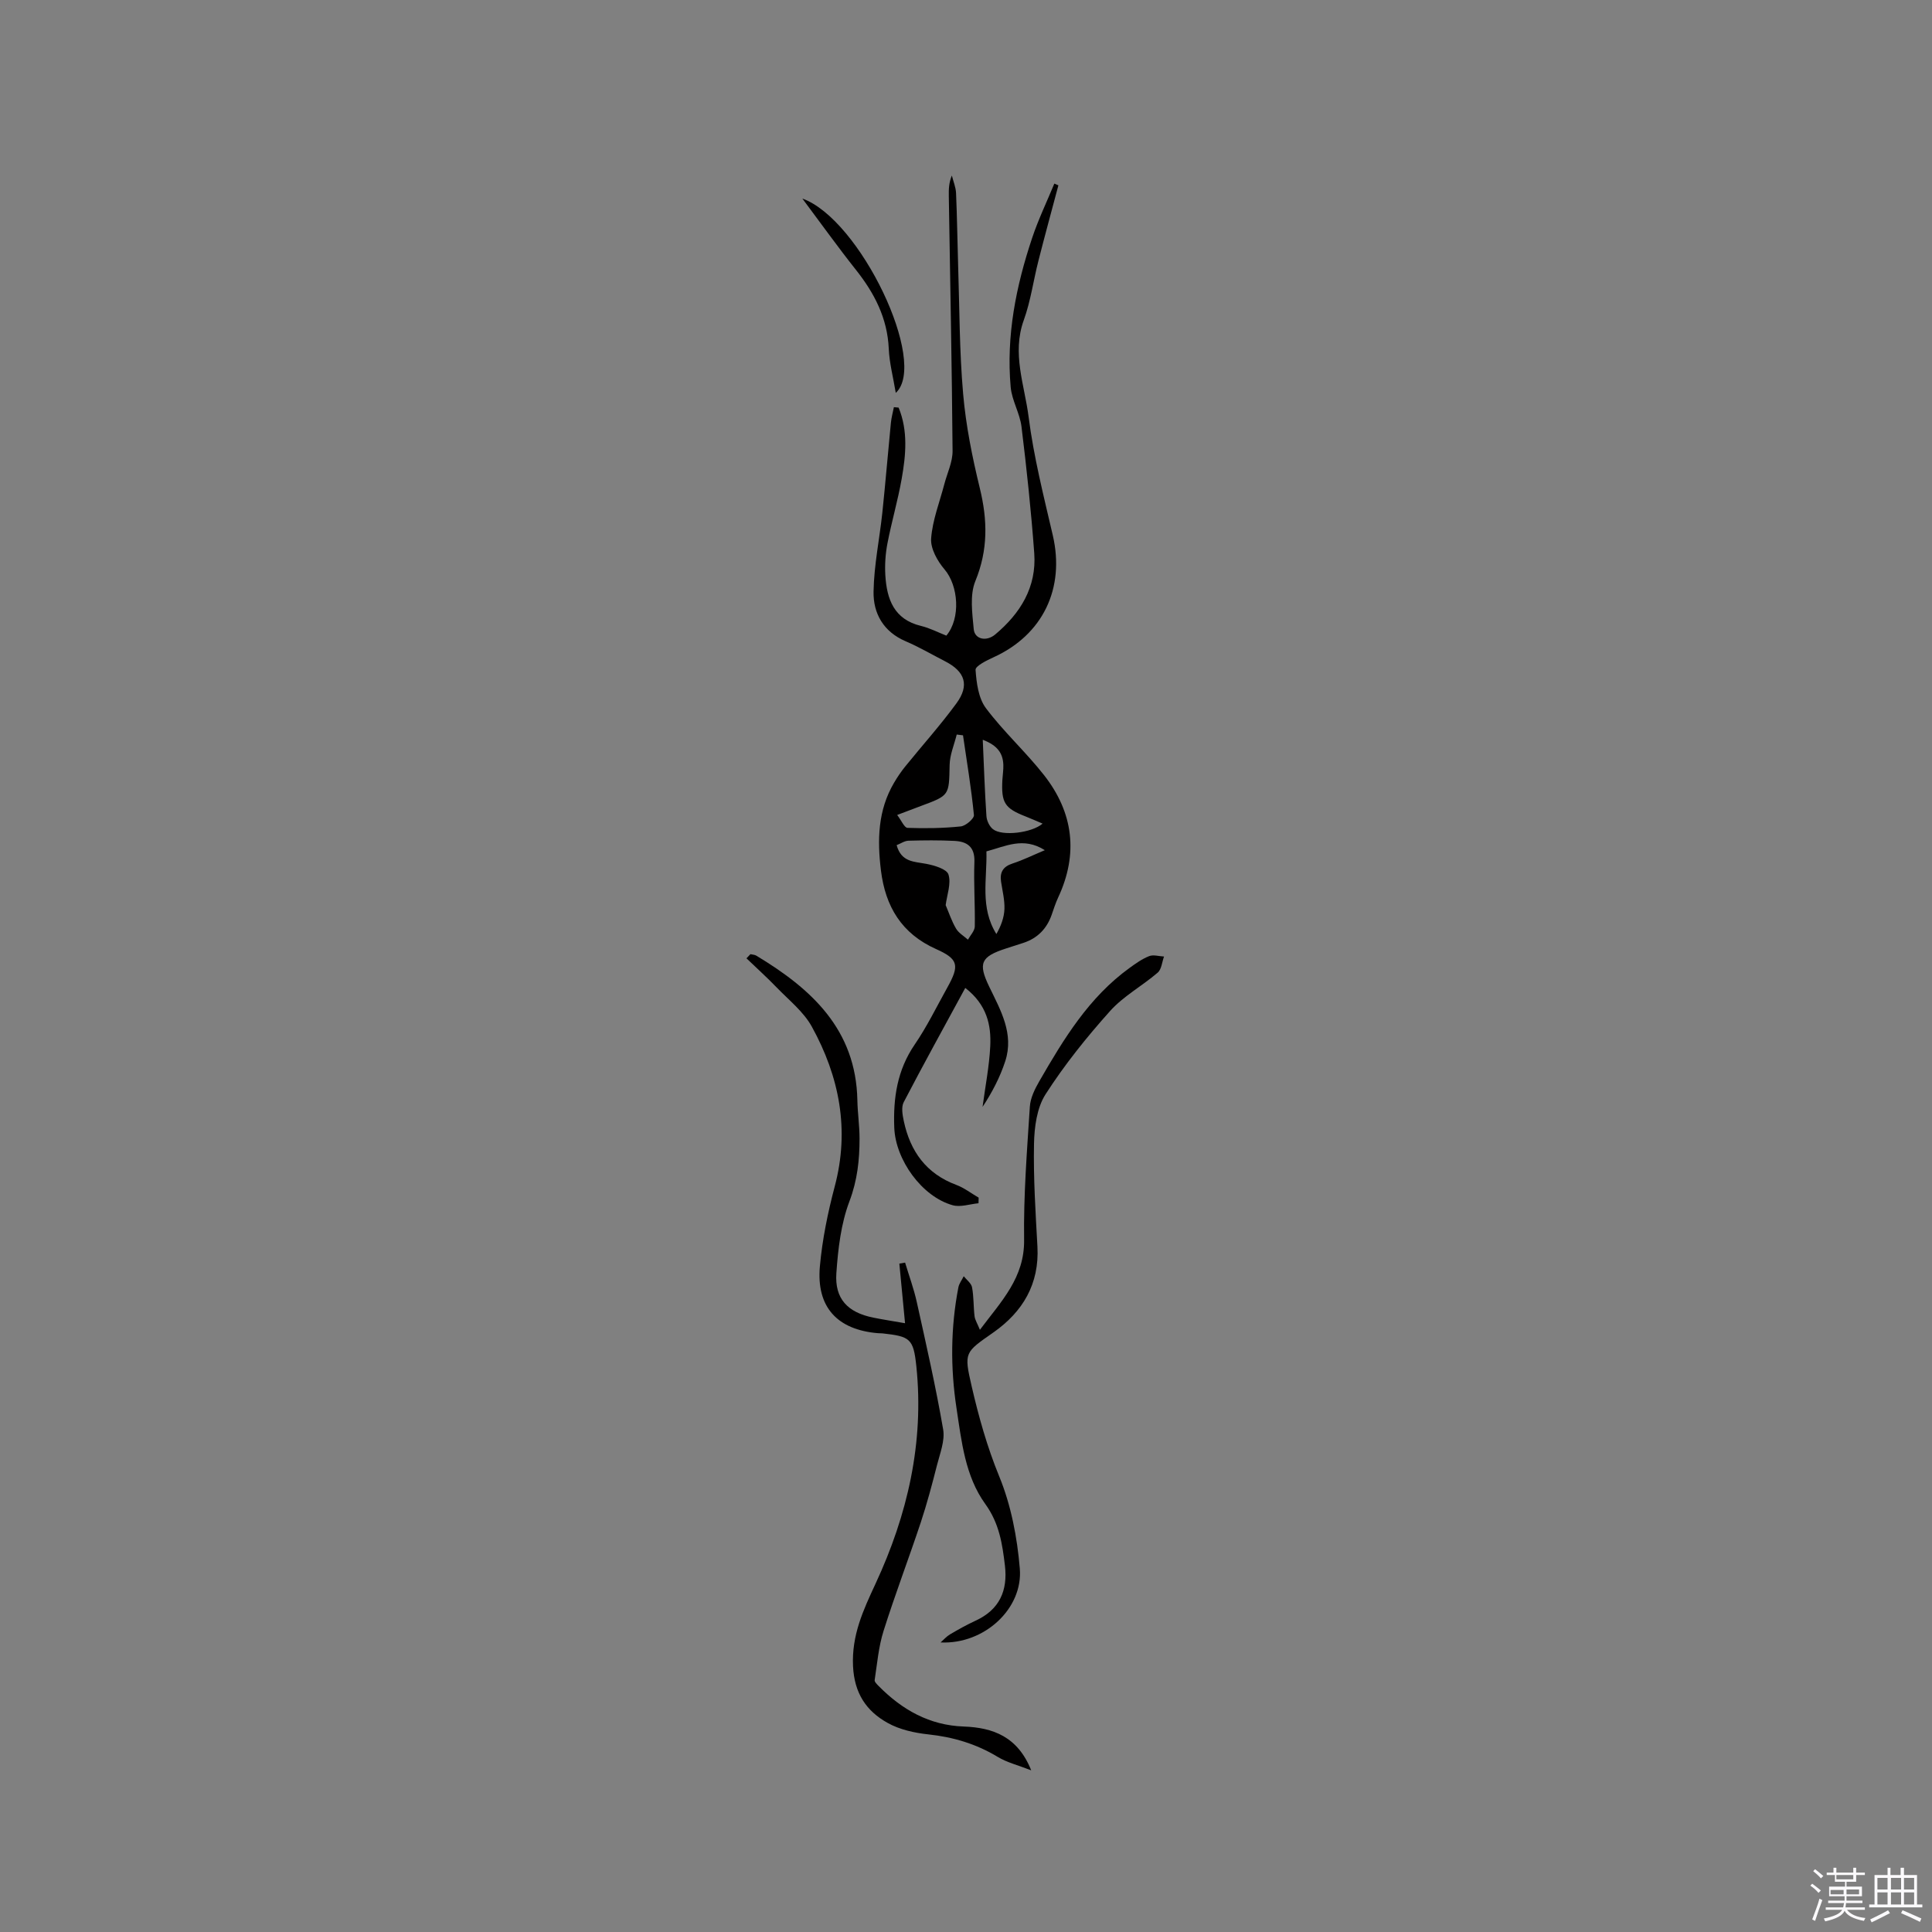 <svg enable-background="new 0 0 400 400" viewBox="0 0 400 400" xmlns="http://www.w3.org/2000/svg"><rect x="0" y="0" width="400" height="400" fill="#808080" stroke="none"/><path d="m374.8 390.4.4-.4c.7.5 1.3 1 1.8 1.4l-.5.5c-.5-.6-1.1-1.1-1.7-1.5zm1 7.3-.6-.3c.5-1.4 1.1-2.8 1.5-4.3.2.1.4.2.6.3-.5 1.3-1 2.8-1.5 4.3zm-.4-10.3.4-.4c.4.3 1 .8 1.7 1.4l-.5.5c-.4-.5-1-1-1.6-1.5zm2.5.3h1.7v-1h.6v1h3.5v-1h.6v1h1.8v.5h-1.8v1.4h-2v1h3.2v2h-3.2v.9h3.3v.5h-3.4c0 .3-.1.6-.1.9h4v.5h-3.7c.7.9 1.9 1.5 3.8 1.7-.1.2-.2.4-.3.6-2.1-.4-3.5-1.1-4-2.1-.4 1-1.8 1.7-4 2.2-.1-.2-.2-.4-.3-.6 2.1-.4 3.4-1 3.8-1.8h-3.4v-.5h3.6c.1-.3.1-.6.2-.9h-3.3v-.5h3.4c0-.3 0-.6 0-.9h-3.2v-2h3.3v-1h-2.1v-1.4h-1.7v-.5zm1.1 3.5v1h2.7c0-.3 0-.4 0-.4 0-.1 0-.2 0-.2 0-.1 0-.2 0-.3h-2.7zm1.2-3v.9h3.5v-.9zm4.7 3h-2.6v.6.4h2.6z" fill="#fbfafc"/><path d="m393.6 386.7h.6v1.5h2.7v6.1h1.1v.6h-11v-.6h1.1v-6.1h2.7v-1.5h.6v1.5h2.1v-1.5zm-2.7 8.8.4.6c-1.2.6-2.5 1.3-3.8 1.9-.1-.2-.2-.4-.3-.6 1.2-.6 2.5-1.2 3.7-1.9zm-2.2-6.7v2.4h2.1v-2.4zm0 3v2.5h2.1v-2.5zm2.8-3v2.4h2.1v-2.4zm0 3v2.5h2.1v-2.5zm6 6.1c-1.4-.7-2.7-1.3-3.9-1.8l.3-.6c1.5.6 2.7 1.2 3.9 1.7zm-1.2-9.1h-2.1v2.4h2.1zm-2.1 3v2.5h2.1v-2.5z" fill="#fbfafc"/><g fill="#010000"><path d="m186.05 84.39c1.97 4.8 1.51 9.81.63 14.76-.79 4.48-2.08 8.86-2.94 13.33-.42 2.16-.57 4.43-.44 6.63.3 4.93 1.78 9.13 7.38 10.48 1.83.44 3.54 1.34 5.25 2.01 3.02-3.61 2.5-10.35-.38-13.72-1.47-1.72-2.92-4.31-2.77-6.39.28-3.79 1.75-7.5 2.73-11.24.6-2.3 1.73-4.6 1.71-6.9-.14-17.59-.5-35.18-.78-52.77-.02-1.36 0-2.72.63-4.24.3 1.21.81 2.4.87 3.62.22 4.97.27 9.95.43 14.93.29 8.9.26 17.83 1.04 26.69.57 6.55 1.89 13.09 3.45 19.49 1.61 6.6 1.73 12.76-.92 19.23-1.19 2.89-.64 6.65-.34 9.96.19 2.09 2.61 2.65 4.46 1.09 5.2-4.36 8.58-9.8 8.07-16.8-.64-8.75-1.57-17.49-2.64-26.21-.34-2.78-1.99-5.42-2.24-8.2-.95-10.61 1.1-20.88 4.45-30.89 1.28-3.83 3.04-7.49 4.59-11.24.28.12.56.24.84.36-1.38 5.2-2.81 10.39-4.13 15.6-1.05 4.1-1.61 8.37-3.04 12.32-2.49 6.88.16 13.43 1 20 1.05 8.26 3.12 16.41 5.01 24.54 2.55 10.98-2.05 20.59-12.24 25.24-1.43.65-3.81 1.82-3.75 2.62.19 2.7.59 5.84 2.13 7.91 3.67 4.9 8.28 9.08 12.06 13.9 6.06 7.74 7.13 16.28 2.91 25.32-.54 1.15-.92 2.37-1.34 3.57-1.01 2.89-2.93 4.86-5.85 5.82-1.21.4-2.42.78-3.63 1.17-5.19 1.69-5.81 3.03-3.44 7.93 2.36 4.88 5.15 9.72 3.31 15.39-1.09 3.35-2.75 6.51-4.7 9.47.55-4.18 1.38-8.35 1.59-12.54.22-4.4-.69-8.61-5.17-12.09-4.38 8.08-8.67 15.82-12.75 23.66-.53 1.03-.25 2.64.02 3.9 1.33 6.26 4.64 10.9 10.87 13.22 1.64.61 3.09 1.75 4.63 2.64-.01.39-.02.78-.03 1.16-1.79.17-3.73.86-5.35.41-6.38-1.78-11.83-9.4-12.09-16.04-.24-6.18.61-11.94 4.23-17.23 2.54-3.71 4.53-7.81 6.73-11.76 2.58-4.61 2.35-5.93-2.29-8-7.15-3.19-10.51-8.8-11.43-16.28-.78-6.32-.64-12.48 2.72-18.17.69-1.17 1.45-2.3 2.31-3.36 3.53-4.36 7.29-8.55 10.6-13.07 2.74-3.74 1.79-6.58-2.32-8.69-2.73-1.4-5.39-2.97-8.21-4.17-4.59-1.97-6.71-5.76-6.63-10.27.09-5.46 1.24-10.9 1.82-16.36.65-6.19 1.16-12.4 1.77-18.6.11-1.09.41-2.16.62-3.23.33.02.65.05.98.09zm9.74 103.01c.67 1.56 1.24 3.32 2.16 4.87.54.92 1.62 1.53 2.45 2.28.5-.91 1.4-1.82 1.42-2.74.08-4.45-.25-8.9-.08-13.34.12-3.14-1.51-4.24-4.13-4.37-3.17-.16-6.35-.13-9.52-.04-.82.02-1.62.6-2.45.92.98 3.56 3.64 3.39 6.13 3.87 1.69.32 4.25 1.08 4.6 2.21.59 1.87-.3 4.19-.58 6.34zm-10.04-18.67c.89 1.16 1.49 2.65 2.14 2.67 3.67.13 7.37.08 11.03-.3 1.03-.11 2.79-1.63 2.72-2.36-.54-5.52-1.46-11-2.26-16.5-.43-.05-.87-.11-1.3-.16-.52 2.1-1.43 4.19-1.47 6.3-.13 6.29 0 6.29-5.89 8.47-1.38.51-2.75 1.04-4.97 1.88zm17.72-15.57c.25 5.72.42 10.76.76 15.8.06.95.62 2.14 1.35 2.71 1.89 1.51 8.03.79 10.28-1.15-1.26-.53-2.39-1.04-3.54-1.49-4.31-1.68-5.04-2.83-4.79-7.55.06-1.06.24-2.11.2-3.16-.1-2.29-1.12-3.96-4.26-5.16zm.76 23.11c.15 5.81-1.37 11.59 2.06 17.11.96-1.67 1.61-3.43 1.67-5.2.06-1.87-.42-3.76-.7-5.63-.29-1.95.4-3.13 2.37-3.77 2.2-.72 4.3-1.76 6.69-2.76-4.45-2.82-8.13-.8-12.09.25z"/><path d="m155.37 197.55c.4.1.86.1 1.2.3 11.42 6.87 20.65 15.27 20.94 29.95.05 2.65.45 5.29.45 7.93 0 4.42-.45 8.65-2.09 12.98-1.76 4.65-2.36 9.86-2.71 14.88-.37 5.33 2.35 8.14 7.64 9.21 1.97.4 3.96.7 6.58 1.16-.41-4.29-.79-8.31-1.18-12.34.4-.07.79-.14 1.19-.21.82 2.73 1.82 5.43 2.43 8.21 1.94 8.75 3.93 17.5 5.45 26.33.4 2.33-.66 4.97-1.28 7.41-1.01 3.98-2.07 7.96-3.36 11.86-2.5 7.51-5.32 14.91-7.7 22.45-1.03 3.26-1.32 6.76-1.84 10.17-.06.37.49.89.84 1.25 4.86 4.91 10.5 8.12 17.61 8.37 6.05.22 11.18 2.09 13.96 9.07-2.73-1.07-5.01-1.62-6.91-2.77-4.45-2.7-9.19-4.11-14.35-4.67-2.89-.31-5.96-.98-8.45-2.37-4.43-2.46-6.91-6.14-7.18-11.76-.3-6.42 2.11-11.58 4.67-17.09 6.61-14.23 10.08-29.19 8.44-44.99-.6-5.76-1.3-6.19-7.02-6.82-.32-.03-.64-.01-.95-.04-8.41-.71-12.77-5.41-12-13.86.5-5.55 1.64-11.11 3.07-16.51 3.13-11.77.96-22.75-4.74-33.09-1.72-3.12-4.77-5.51-7.31-8.15-2-2.07-4.14-4-6.22-6 .27-.3.55-.58.82-.86z"/><path d="m194.74 340.05c.64-.56 1.21-1.23 1.93-1.66 1.73-1.02 3.5-2.01 5.32-2.85 4.94-2.27 6.68-6.21 6.07-11.39-.53-4.49-1.17-8.75-4.05-12.74-4.19-5.79-4.93-12.96-5.98-19.89-1.27-8.35-1.21-16.68.39-24.98.16-.81.73-1.54 1.11-2.31.6.76 1.56 1.45 1.72 2.29.37 1.96.28 3.99.52 5.98.09.76.56 1.48 1.11 2.82 4.47-5.96 9.26-10.79 9.15-18.66-.13-9.17.6-18.37 1.19-27.54.11-1.8 1.04-3.67 1.97-5.28 5.04-8.74 10.26-17.36 18.66-23.43 1.28-.93 2.61-1.88 4.06-2.45.88-.35 2.05.03 3.09.08-.42 1.14-.51 2.65-1.32 3.34-3.2 2.75-7.07 4.84-9.84 7.93-4.85 5.41-9.45 11.14-13.37 17.25-1.8 2.8-2.32 6.79-2.39 10.25-.14 7.09.32 14.19.71 21.28.42 7.75-3.05 13.52-9.11 17.77-5.93 4.16-6.14 4.07-4.52 11.1 1.47 6.37 3.21 12.6 5.73 18.74 2.44 5.95 3.71 12.6 4.25 19.04.7 8.29-7.34 15.74-16.4 15.31z"/><path d="m166.12 41.11c11.99 4.27 26.13 34.06 19.34 40.23-.53-3.21-1.32-6.16-1.45-9.13-.28-6.35-2.98-11.53-6.82-16.37-3.65-4.6-7.07-9.38-11.07-14.73z"/></g></svg>